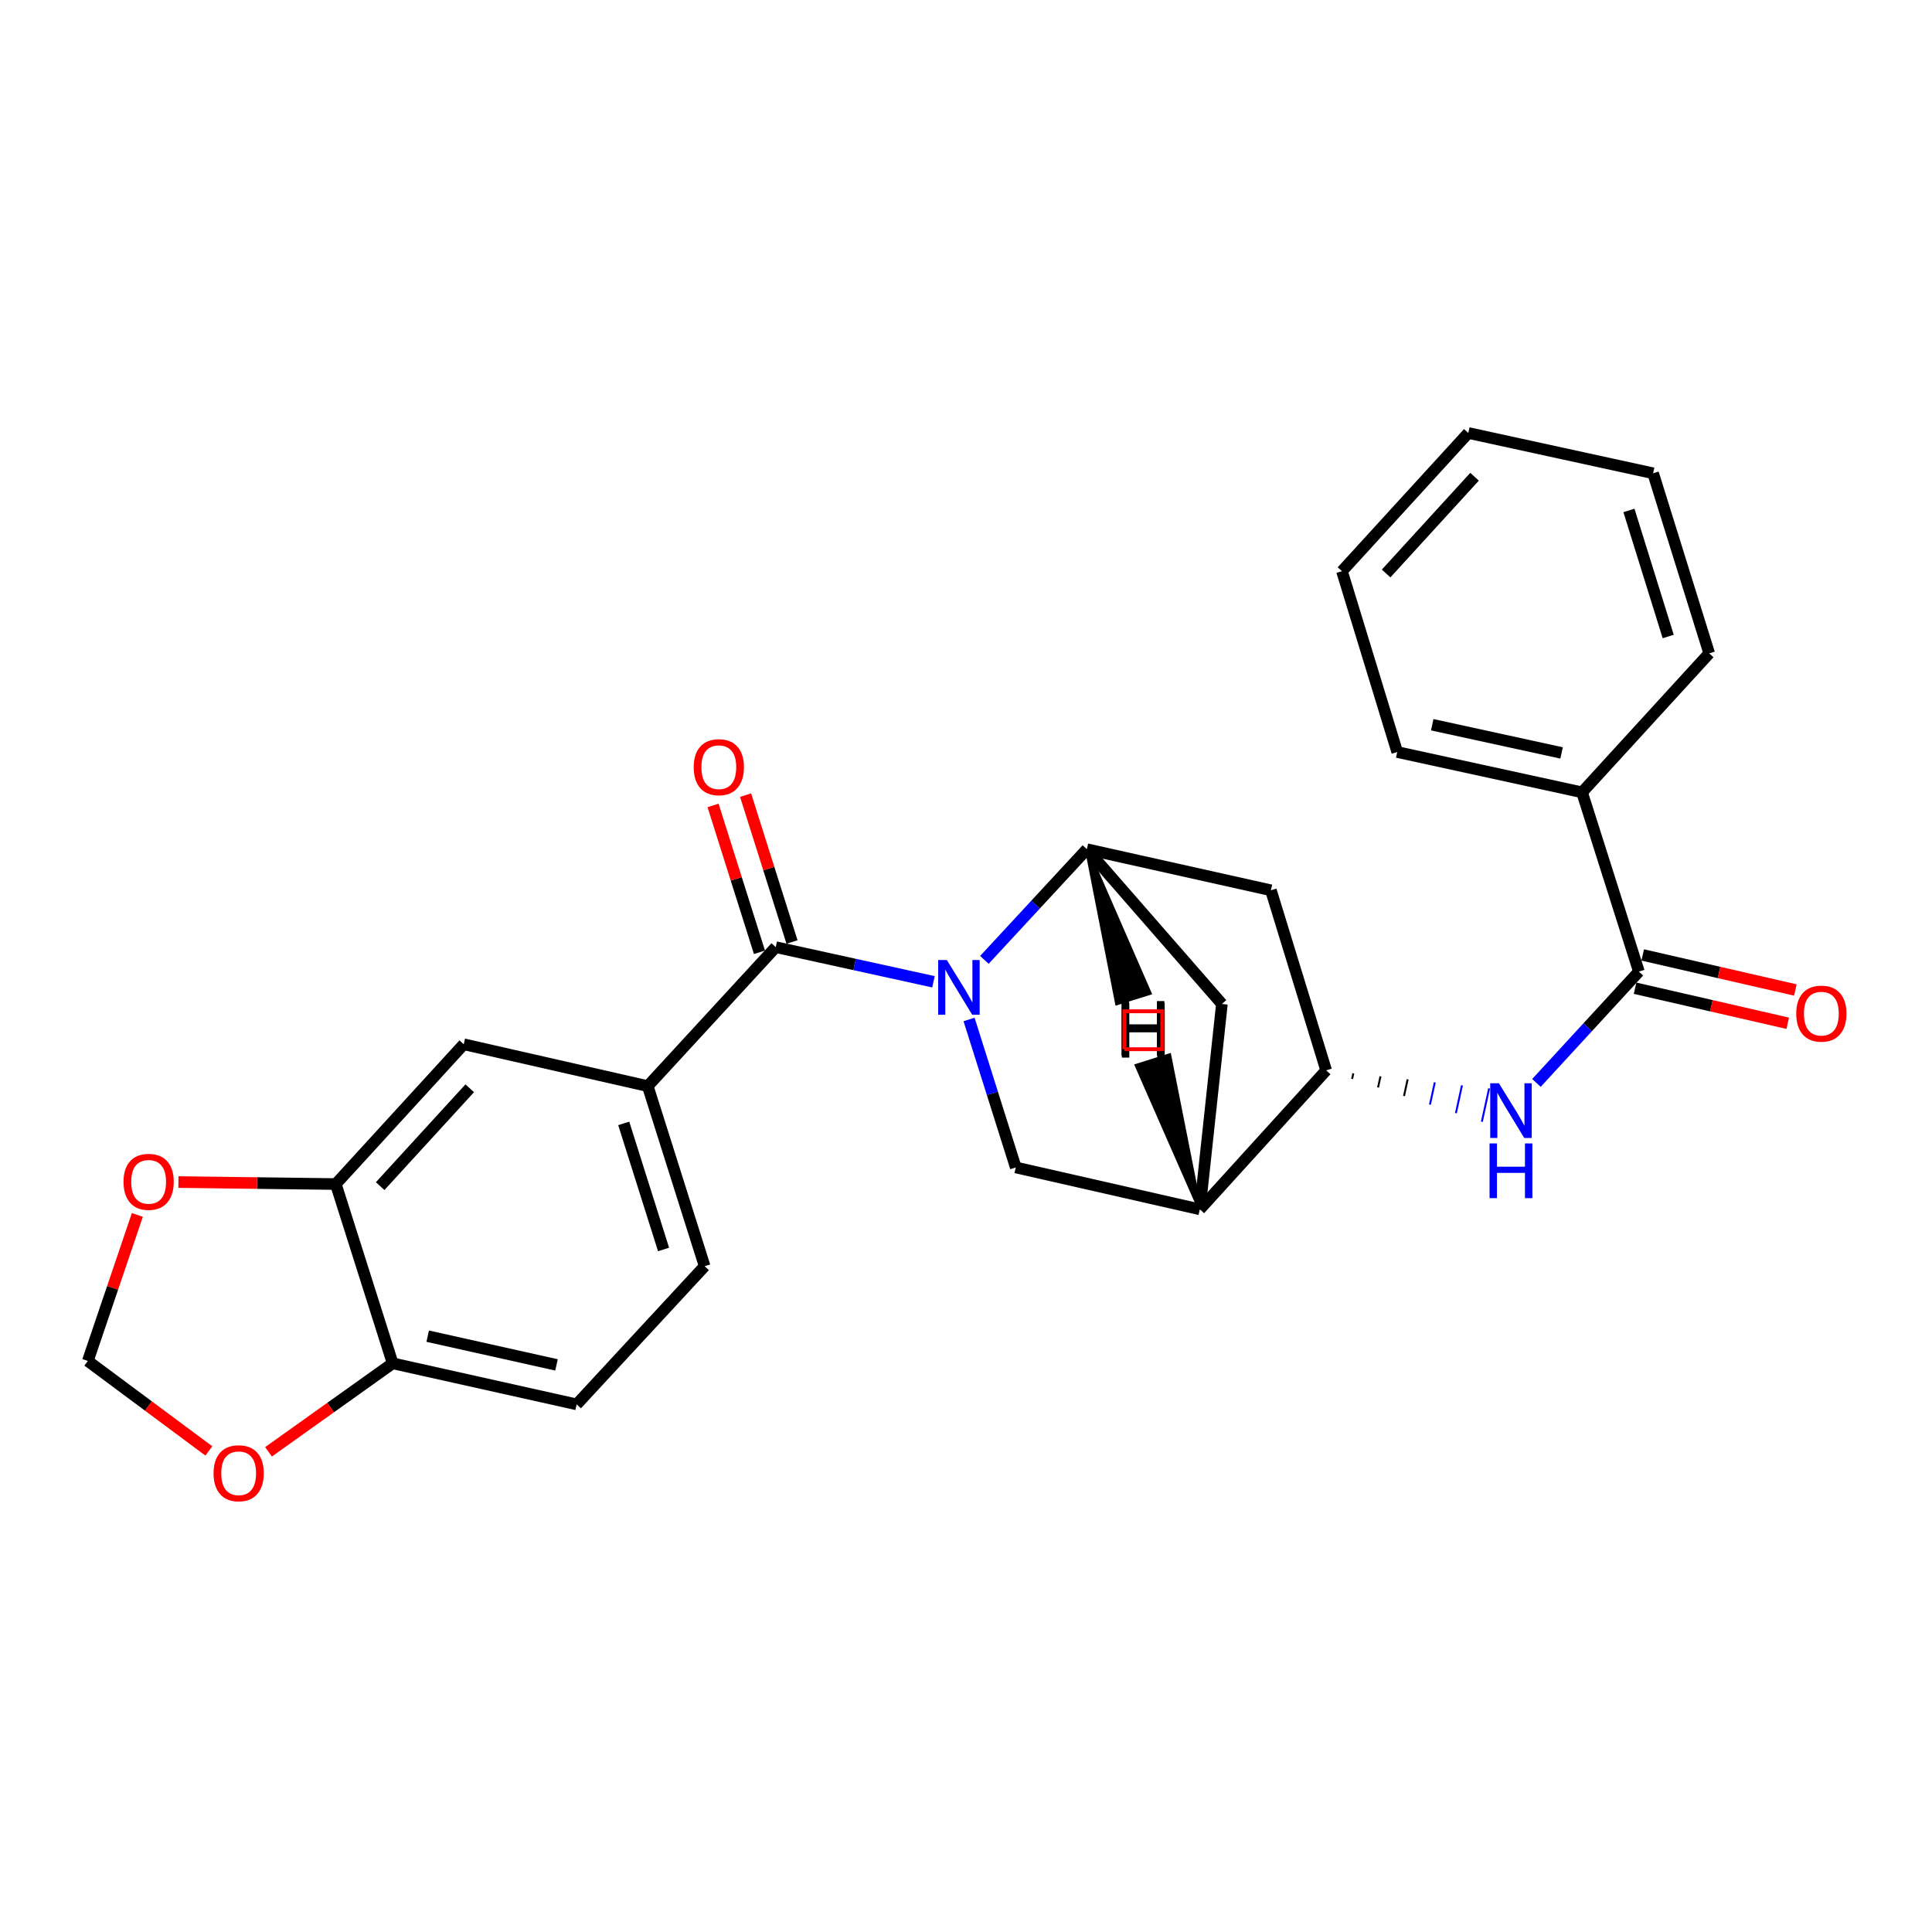 <?xml version='1.0' encoding='iso-8859-1'?>
<svg version='1.1' baseProfile='full'
              xmlns='http://www.w3.org/2000/svg'
                      xmlns:rdkit='http://www.rdkit.org/xml'
                      xmlns:xlink='http://www.w3.org/1999/xlink'
                  xml:space='preserve'
width='1000px' height='1000px' viewBox='0 0 1000 1000'>
<!-- END OF HEADER -->
<rect style='opacity:1.0;fill:#FFFFFF;stroke:none' width='1000' height='1000' x='0' y='0'> </rect>
<path class='bond-0' d='M 483.172,508.175 L 442.344,499.207' style='fill:none;fill-rule:evenodd;stroke:#0000FF;stroke-width:6px;stroke-linecap:butt;stroke-linejoin:miter;stroke-opacity:1' />
<path class='bond-0' d='M 442.344,499.207 L 401.516,490.24' style='fill:none;fill-rule:evenodd;stroke:#000000;stroke-width:6px;stroke-linecap:butt;stroke-linejoin:miter;stroke-opacity:1' />
<path class='bond-1' d='M 509.516,496.836 L 536.039,468.19' style='fill:none;fill-rule:evenodd;stroke:#0000FF;stroke-width:6px;stroke-linecap:butt;stroke-linejoin:miter;stroke-opacity:1' />
<path class='bond-1' d='M 536.039,468.19 L 562.562,439.545' style='fill:none;fill-rule:evenodd;stroke:#000000;stroke-width:6px;stroke-linecap:butt;stroke-linejoin:miter;stroke-opacity:1' />
<path class='bond-2' d='M 501.581,527.671 L 513.673,565.971' style='fill:none;fill-rule:evenodd;stroke:#0000FF;stroke-width:6px;stroke-linecap:butt;stroke-linejoin:miter;stroke-opacity:1' />
<path class='bond-2' d='M 513.673,565.971 L 525.765,604.271' style='fill:none;fill-rule:evenodd;stroke:#000000;stroke-width:6px;stroke-linecap:butt;stroke-linejoin:miter;stroke-opacity:1' />
<path class='bond-7' d='M 401.516,490.24 L 335.274,562.174' style='fill:none;fill-rule:evenodd;stroke:#000000;stroke-width:6px;stroke-linecap:butt;stroke-linejoin:miter;stroke-opacity:1' />
<path class='bond-14' d='M 409.939,487.578 L 397.93,449.568' style='fill:none;fill-rule:evenodd;stroke:#000000;stroke-width:6px;stroke-linecap:butt;stroke-linejoin:miter;stroke-opacity:1' />
<path class='bond-14' d='M 397.93,449.568 L 385.92,411.559' style='fill:none;fill-rule:evenodd;stroke:#FF0000;stroke-width:6px;stroke-linecap:butt;stroke-linejoin:miter;stroke-opacity:1' />
<path class='bond-14' d='M 393.093,492.901 L 381.083,454.891' style='fill:none;fill-rule:evenodd;stroke:#000000;stroke-width:6px;stroke-linecap:butt;stroke-linejoin:miter;stroke-opacity:1' />
<path class='bond-14' d='M 381.083,454.891 L 369.074,416.881' style='fill:none;fill-rule:evenodd;stroke:#FF0000;stroke-width:6px;stroke-linecap:butt;stroke-linejoin:miter;stroke-opacity:1' />
<path class='bond-8' d='M 562.562,439.545 L 657.817,460.804' style='fill:none;fill-rule:evenodd;stroke:#000000;stroke-width:6px;stroke-linecap:butt;stroke-linejoin:miter;stroke-opacity:1' />
<path class='bond-9' d='M 562.562,439.545 L 632.455,519.646' style='fill:none;fill-rule:evenodd;stroke:#000000;stroke-width:6px;stroke-linecap:butt;stroke-linejoin:miter;stroke-opacity:1' />
<path class='bond-31' d='M 562.562,439.545 L 578.156,519.264 L 595.023,514.007 Z' style='fill:#000000;fill-rule:evenodd;fill-opacity:1;stroke:#000000;stroke-width:2px;stroke-linecap:butt;stroke-linejoin:miter;stroke-opacity:1;' />
<path class='bond-3' d='M 525.765,604.271 L 621.03,625.943' style='fill:none;fill-rule:evenodd;stroke:#000000;stroke-width:6px;stroke-linecap:butt;stroke-linejoin:miter;stroke-opacity:1' />
<path class='bond-4' d='M 621.03,625.943 L 686.418,554.008' style='fill:none;fill-rule:evenodd;stroke:#000000;stroke-width:6px;stroke-linecap:butt;stroke-linejoin:miter;stroke-opacity:1' />
<path class='bond-26' d='M 621.03,625.943 L 632.455,519.646' style='fill:none;fill-rule:evenodd;stroke:#000000;stroke-width:6px;stroke-linecap:butt;stroke-linejoin:miter;stroke-opacity:1' />
<path class='bond-32' d='M 621.03,625.943 L 605.238,546.276 L 588.384,551.576 Z' style='fill:#000000;fill-rule:evenodd;fill-opacity:1;stroke:#000000;stroke-width:2px;stroke-linecap:butt;stroke-linejoin:miter;stroke-opacity:1;' />
<path class='bond-6' d='M 699.85,558.441 L 700.477,555.564' style='fill:none;fill-rule:evenodd;stroke:#000000;stroke-width:1.0px;stroke-linecap:butt;stroke-linejoin:miter;stroke-opacity:1' />
<path class='bond-6' d='M 713.282,562.873 L 714.535,557.119' style='fill:none;fill-rule:evenodd;stroke:#000000;stroke-width:1.0px;stroke-linecap:butt;stroke-linejoin:miter;stroke-opacity:1' />
<path class='bond-6' d='M 726.713,567.306 L 728.594,558.675' style='fill:none;fill-rule:evenodd;stroke:#000000;stroke-width:1.0px;stroke-linecap:butt;stroke-linejoin:miter;stroke-opacity:1' />
<path class='bond-6' d='M 740.145,571.739 L 742.652,560.23' style='fill:none;fill-rule:evenodd;stroke:#0000FF;stroke-width:1.0px;stroke-linecap:butt;stroke-linejoin:miter;stroke-opacity:1' />
<path class='bond-6' d='M 753.577,576.171 L 756.71,561.786' style='fill:none;fill-rule:evenodd;stroke:#0000FF;stroke-width:1.0px;stroke-linecap:butt;stroke-linejoin:miter;stroke-opacity:1' />
<path class='bond-6' d='M 767.008,580.604 L 770.769,563.342' style='fill:none;fill-rule:evenodd;stroke:#0000FF;stroke-width:1.0px;stroke-linecap:butt;stroke-linejoin:miter;stroke-opacity:1' />
<path class='bond-27' d='M 686.418,554.008 L 657.817,460.804' style='fill:none;fill-rule:evenodd;stroke:#000000;stroke-width:6px;stroke-linecap:butt;stroke-linejoin:miter;stroke-opacity:1' />
<path class='bond-5' d='M 848.289,502.891 L 821.775,531.704' style='fill:none;fill-rule:evenodd;stroke:#000000;stroke-width:6px;stroke-linecap:butt;stroke-linejoin:miter;stroke-opacity:1' />
<path class='bond-5' d='M 821.775,531.704 L 795.261,560.518' style='fill:none;fill-rule:evenodd;stroke:#0000FF;stroke-width:6px;stroke-linecap:butt;stroke-linejoin:miter;stroke-opacity:1' />
<path class='bond-17' d='M 846.312,511.501 L 885.821,520.571' style='fill:none;fill-rule:evenodd;stroke:#000000;stroke-width:6px;stroke-linecap:butt;stroke-linejoin:miter;stroke-opacity:1' />
<path class='bond-17' d='M 885.821,520.571 L 925.33,529.642' style='fill:none;fill-rule:evenodd;stroke:#FF0000;stroke-width:6px;stroke-linecap:butt;stroke-linejoin:miter;stroke-opacity:1' />
<path class='bond-17' d='M 850.265,494.282 L 889.774,503.352' style='fill:none;fill-rule:evenodd;stroke:#000000;stroke-width:6px;stroke-linecap:butt;stroke-linejoin:miter;stroke-opacity:1' />
<path class='bond-17' d='M 889.774,503.352 L 929.283,512.422' style='fill:none;fill-rule:evenodd;stroke:#FF0000;stroke-width:6px;stroke-linecap:butt;stroke-linejoin:miter;stroke-opacity:1' />
<path class='bond-18' d='M 848.289,502.891 L 818.863,410.109' style='fill:none;fill-rule:evenodd;stroke:#000000;stroke-width:6px;stroke-linecap:butt;stroke-linejoin:miter;stroke-opacity:1' />
<path class='bond-11' d='M 335.274,562.174 L 240.029,540.512' style='fill:none;fill-rule:evenodd;stroke:#000000;stroke-width:6px;stroke-linecap:butt;stroke-linejoin:miter;stroke-opacity:1' />
<path class='bond-19' d='M 335.274,562.174 L 364.719,655.378' style='fill:none;fill-rule:evenodd;stroke:#000000;stroke-width:6px;stroke-linecap:butt;stroke-linejoin:miter;stroke-opacity:1' />
<path class='bond-19' d='M 322.844,581.477 L 343.456,646.72' style='fill:none;fill-rule:evenodd;stroke:#000000;stroke-width:6px;stroke-linecap:butt;stroke-linejoin:miter;stroke-opacity:1' />
<path class='bond-10' d='M 173.806,612.869 L 240.029,540.512' style='fill:none;fill-rule:evenodd;stroke:#000000;stroke-width:6px;stroke-linecap:butt;stroke-linejoin:miter;stroke-opacity:1' />
<path class='bond-10' d='M 196.772,613.943 L 243.128,563.294' style='fill:none;fill-rule:evenodd;stroke:#000000;stroke-width:6px;stroke-linecap:butt;stroke-linejoin:miter;stroke-opacity:1' />
<path class='bond-13' d='M 173.806,612.869 L 133.08,612.349' style='fill:none;fill-rule:evenodd;stroke:#000000;stroke-width:6px;stroke-linecap:butt;stroke-linejoin:miter;stroke-opacity:1' />
<path class='bond-13' d='M 133.08,612.349 L 92.354,611.829' style='fill:none;fill-rule:evenodd;stroke:#FF0000;stroke-width:6px;stroke-linecap:butt;stroke-linejoin:miter;stroke-opacity:1' />
<path class='bond-28' d='M 173.806,612.869 L 203.242,705.651' style='fill:none;fill-rule:evenodd;stroke:#000000;stroke-width:6px;stroke-linecap:butt;stroke-linejoin:miter;stroke-opacity:1' />
<path class='bond-12' d='M 203.242,705.651 L 298.487,726.901' style='fill:none;fill-rule:evenodd;stroke:#000000;stroke-width:6px;stroke-linecap:butt;stroke-linejoin:miter;stroke-opacity:1' />
<path class='bond-12' d='M 221.376,691.595 L 288.047,706.47' style='fill:none;fill-rule:evenodd;stroke:#000000;stroke-width:6px;stroke-linecap:butt;stroke-linejoin:miter;stroke-opacity:1' />
<path class='bond-15' d='M 203.242,705.651 L 171.111,728.555' style='fill:none;fill-rule:evenodd;stroke:#000000;stroke-width:6px;stroke-linecap:butt;stroke-linejoin:miter;stroke-opacity:1' />
<path class='bond-15' d='M 171.111,728.555 L 138.981,751.459' style='fill:none;fill-rule:evenodd;stroke:#FF0000;stroke-width:6px;stroke-linecap:butt;stroke-linejoin:miter;stroke-opacity:1' />
<path class='bond-16' d='M 71.094,628.842 L 58.274,666.638' style='fill:none;fill-rule:evenodd;stroke:#FF0000;stroke-width:6px;stroke-linecap:butt;stroke-linejoin:miter;stroke-opacity:1' />
<path class='bond-16' d='M 58.274,666.638 L 45.455,704.434' style='fill:none;fill-rule:evenodd;stroke:#000000;stroke-width:6px;stroke-linecap:butt;stroke-linejoin:miter;stroke-opacity:1' />
<path class='bond-29' d='M 108.101,751 L 76.778,727.717' style='fill:none;fill-rule:evenodd;stroke:#FF0000;stroke-width:6px;stroke-linecap:butt;stroke-linejoin:miter;stroke-opacity:1' />
<path class='bond-29' d='M 76.778,727.717 L 45.455,704.434' style='fill:none;fill-rule:evenodd;stroke:#000000;stroke-width:6px;stroke-linecap:butt;stroke-linejoin:miter;stroke-opacity:1' />
<path class='bond-21' d='M 818.863,410.109 L 723.205,389.252' style='fill:none;fill-rule:evenodd;stroke:#000000;stroke-width:6px;stroke-linecap:butt;stroke-linejoin:miter;stroke-opacity:1' />
<path class='bond-21' d='M 808.278,389.719 L 741.318,375.119' style='fill:none;fill-rule:evenodd;stroke:#000000;stroke-width:6px;stroke-linecap:butt;stroke-linejoin:miter;stroke-opacity:1' />
<path class='bond-22' d='M 818.863,410.109 L 884.683,338.175' style='fill:none;fill-rule:evenodd;stroke:#000000;stroke-width:6px;stroke-linecap:butt;stroke-linejoin:miter;stroke-opacity:1' />
<path class='bond-20' d='M 364.719,655.378 L 298.487,726.901' style='fill:none;fill-rule:evenodd;stroke:#000000;stroke-width:6px;stroke-linecap:butt;stroke-linejoin:miter;stroke-opacity:1' />
<path class='bond-24' d='M 723.205,389.252 L 694.604,295.646' style='fill:none;fill-rule:evenodd;stroke:#000000;stroke-width:6px;stroke-linecap:butt;stroke-linejoin:miter;stroke-opacity:1' />
<path class='bond-23' d='M 884.683,338.175 L 855.65,244.971' style='fill:none;fill-rule:evenodd;stroke:#000000;stroke-width:6px;stroke-linecap:butt;stroke-linejoin:miter;stroke-opacity:1' />
<path class='bond-23' d='M 863.46,329.448 L 843.137,264.205' style='fill:none;fill-rule:evenodd;stroke:#000000;stroke-width:6px;stroke-linecap:butt;stroke-linejoin:miter;stroke-opacity:1' />
<path class='bond-25' d='M 855.65,244.971 L 759.992,224.114' style='fill:none;fill-rule:evenodd;stroke:#000000;stroke-width:6px;stroke-linecap:butt;stroke-linejoin:miter;stroke-opacity:1' />
<path class='bond-30' d='M 694.604,295.646 L 759.992,224.114' style='fill:none;fill-rule:evenodd;stroke:#000000;stroke-width:6px;stroke-linecap:butt;stroke-linejoin:miter;stroke-opacity:1' />
<path class='bond-30' d='M 717.452,296.836 L 763.224,246.763' style='fill:none;fill-rule:evenodd;stroke:#000000;stroke-width:6px;stroke-linecap:butt;stroke-linejoin:miter;stroke-opacity:1' />
<path  class='atom-0' d='M 490.08 496.907
L 499.36 511.907
Q 500.28 513.387, 501.76 516.067
Q 503.24 518.747, 503.32 518.907
L 503.32 496.907
L 507.08 496.907
L 507.08 525.227
L 503.2 525.227
L 493.24 508.827
Q 492.08 506.907, 490.84 504.707
Q 489.64 502.507, 489.28 501.827
L 489.28 525.227
L 485.6 525.227
L 485.6 496.907
L 490.08 496.907
' fill='#0000FF'/>
<path  class='atom-7' d='M 775.816 560.686
L 785.096 575.686
Q 786.016 577.166, 787.496 579.846
Q 788.976 582.526, 789.056 582.686
L 789.056 560.686
L 792.816 560.686
L 792.816 589.006
L 788.936 589.006
L 778.976 572.606
Q 777.816 570.686, 776.576 568.486
Q 775.376 566.286, 775.016 565.606
L 775.016 589.006
L 771.336 589.006
L 771.336 560.686
L 775.816 560.686
' fill='#0000FF'/>
<path  class='atom-7' d='M 770.996 591.838
L 774.836 591.838
L 774.836 603.878
L 789.316 603.878
L 789.316 591.838
L 793.156 591.838
L 793.156 620.158
L 789.316 620.158
L 789.316 607.078
L 774.836 607.078
L 774.836 620.158
L 770.996 620.158
L 770.996 591.838
' fill='#0000FF'/>
<path  class='atom-14' d='M 63.931 611.712
Q 63.931 604.912, 67.291 601.112
Q 70.651 597.312, 76.931 597.312
Q 83.212 597.312, 86.572 601.112
Q 89.931 604.912, 89.931 611.712
Q 89.931 618.592, 86.531 622.512
Q 83.132 626.392, 76.931 626.392
Q 70.692 626.392, 67.291 622.512
Q 63.931 618.632, 63.931 611.712
M 76.931 623.192
Q 81.251 623.192, 83.572 620.312
Q 85.931 617.392, 85.931 611.712
Q 85.931 606.152, 83.572 603.352
Q 81.251 600.512, 76.931 600.512
Q 72.612 600.512, 70.251 603.312
Q 67.931 606.112, 67.931 611.712
Q 67.931 617.432, 70.251 620.312
Q 72.612 623.192, 76.931 623.192
' fill='#FF0000'/>
<path  class='atom-15' d='M 359.061 397.096
Q 359.061 390.296, 362.421 386.496
Q 365.781 382.696, 372.061 382.696
Q 378.341 382.696, 381.701 386.496
Q 385.061 390.296, 385.061 397.096
Q 385.061 403.976, 381.661 407.896
Q 378.261 411.776, 372.061 411.776
Q 365.821 411.776, 362.421 407.896
Q 359.061 404.016, 359.061 397.096
M 372.061 408.576
Q 376.381 408.576, 378.701 405.696
Q 381.061 402.776, 381.061 397.096
Q 381.061 391.536, 378.701 388.736
Q 376.381 385.896, 372.061 385.896
Q 367.741 385.896, 365.381 388.696
Q 363.061 391.496, 363.061 397.096
Q 363.061 402.816, 365.381 405.696
Q 367.741 408.576, 372.061 408.576
' fill='#FF0000'/>
<path  class='atom-16' d='M 110.533 762.551
Q 110.533 755.751, 113.893 751.951
Q 117.253 748.151, 123.533 748.151
Q 129.813 748.151, 133.173 751.951
Q 136.533 755.751, 136.533 762.551
Q 136.533 769.431, 133.133 773.351
Q 129.733 777.231, 123.533 777.231
Q 117.293 777.231, 113.893 773.351
Q 110.533 769.471, 110.533 762.551
M 123.533 774.031
Q 127.853 774.031, 130.173 771.151
Q 132.533 768.231, 132.533 762.551
Q 132.533 756.991, 130.173 754.191
Q 127.853 751.351, 123.533 751.351
Q 119.213 751.351, 116.853 754.151
Q 114.533 756.951, 114.533 762.551
Q 114.533 768.271, 116.853 771.151
Q 119.213 774.031, 123.533 774.031
' fill='#FF0000'/>
<path  class='atom-18' d='M 929.729 524.653
Q 929.729 517.853, 933.089 514.053
Q 936.449 510.253, 942.729 510.253
Q 949.009 510.253, 952.369 514.053
Q 955.729 517.853, 955.729 524.653
Q 955.729 531.533, 952.329 535.453
Q 948.929 539.333, 942.729 539.333
Q 936.489 539.333, 933.089 535.453
Q 929.729 531.573, 929.729 524.653
M 942.729 536.133
Q 947.049 536.133, 949.369 533.253
Q 951.729 530.333, 951.729 524.653
Q 951.729 519.093, 949.369 516.293
Q 947.049 513.453, 942.729 513.453
Q 938.409 513.453, 936.049 516.253
Q 933.729 519.053, 933.729 524.653
Q 933.729 530.373, 936.049 533.253
Q 938.409 536.133, 942.729 536.133
' fill='#FF0000'/>
<path  class='atom-27' d='M 580.688 519.09
L 584.528 519.09
L 584.528 531.13
L 599.008 531.13
L 599.008 519.09
L 602.848 519.09
L 602.848 547.41
L 599.008 547.41
L 599.008 534.33
L 584.528 534.33
L 584.528 547.41
L 580.688 547.41
L 580.688 519.09
' fill='#000000'/>
<path  class='atom-28' d='M 580.507 518.152
L 584.347 518.152
L 584.347 530.192
L 598.827 530.192
L 598.827 518.152
L 602.667 518.152
L 602.667 546.472
L 598.827 546.472
L 598.827 533.392
L 584.347 533.392
L 584.347 546.472
L 580.507 546.472
L 580.507 518.152
' fill='#000000'/>
<path d='M 581.953,543.065 L 581.953,523.434 L 601.583,523.434 L 601.583,543.065 L 581.953,543.065' style='fill:none;stroke:#FF0000;stroke-width:2px;stroke-linecap:butt;stroke-linejoin:miter;stroke-opacity:1;' />
</svg>
